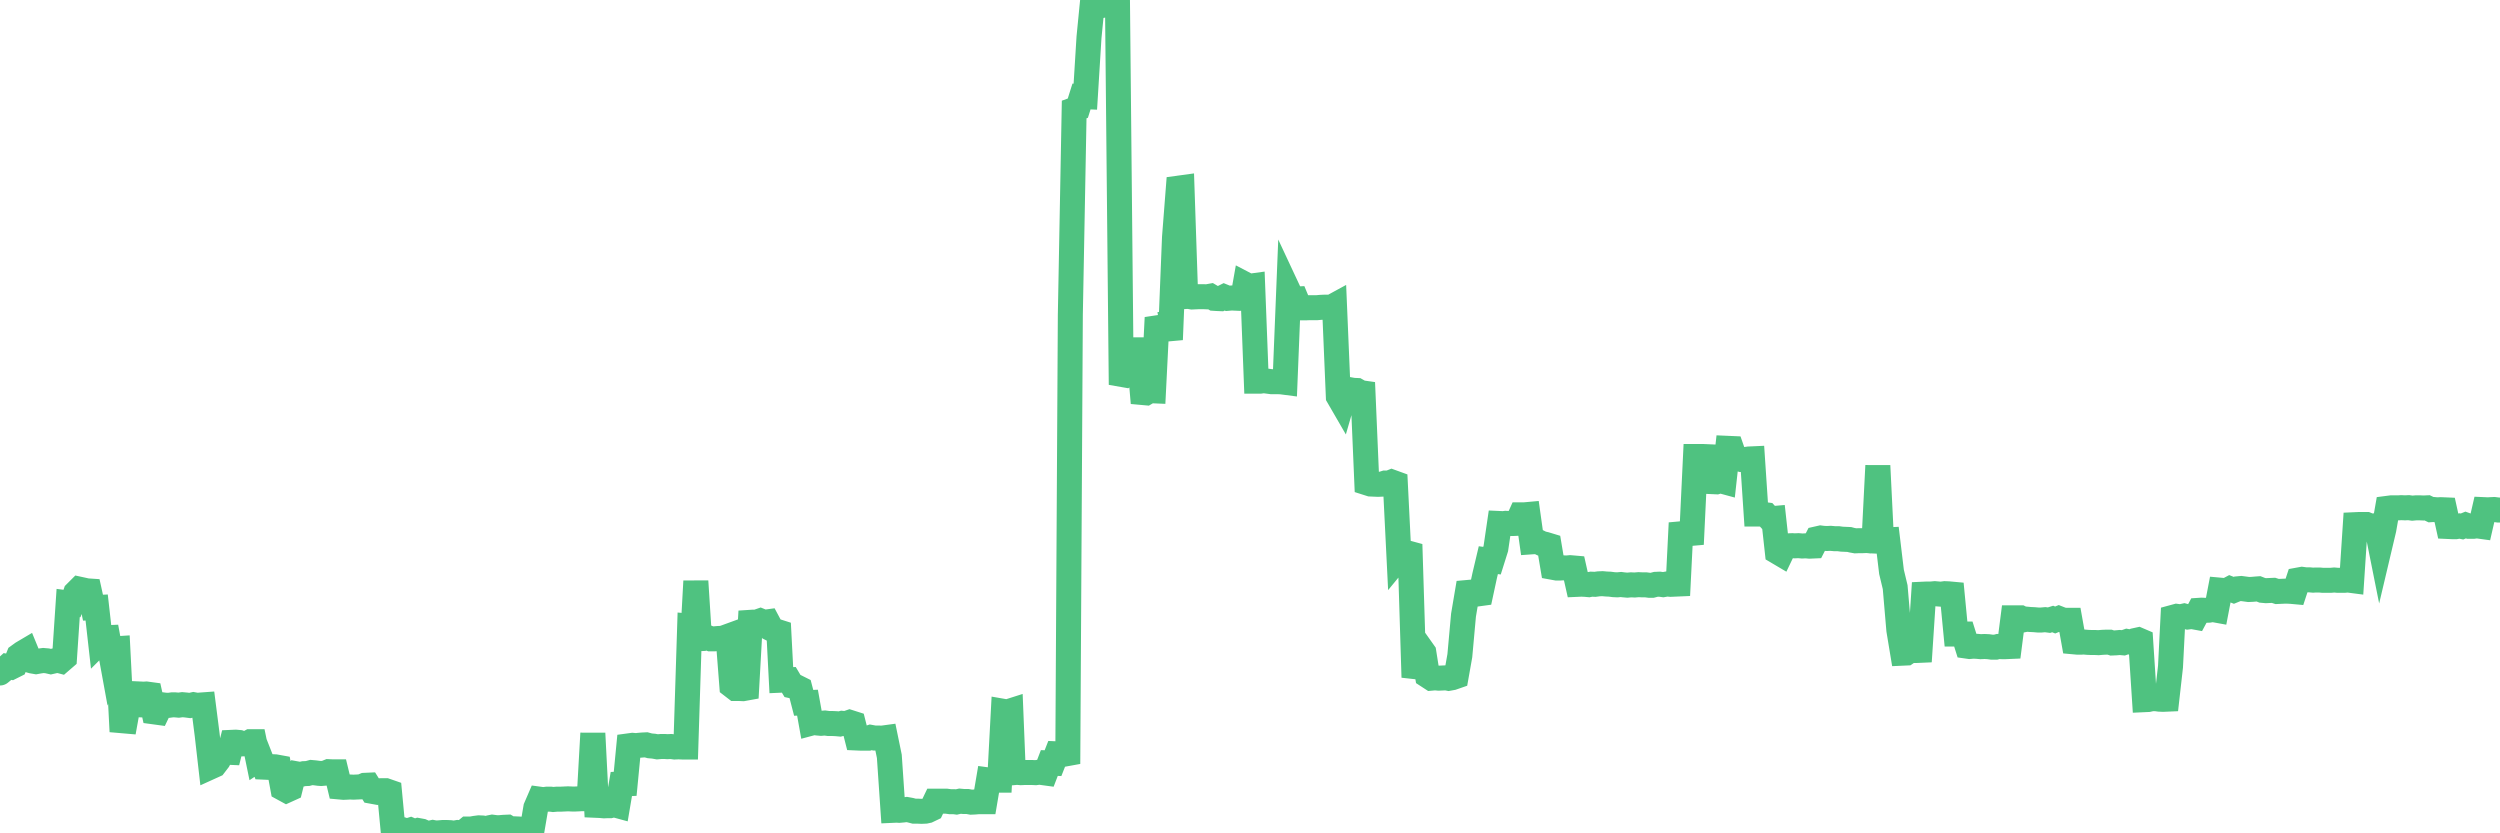 <?xml version="1.0"?><svg width="150px" height="50px" xmlns="http://www.w3.org/2000/svg" xmlns:xlink="http://www.w3.org/1999/xlink"> <polyline fill="none" stroke="#4fc280" stroke-width="1.5px" stroke-linecap="round" stroke-miterlimit="5" points="0.00,40.38 0.22,40.20 0.45,39.99 0.67,40.03 0.89,39.92 1.12,39.35 1.34,39.19 1.56,39.06 1.79,39.62 1.93,39.66 2.16,39.70 2.38,39.66 2.60,39.63 2.83,39.65 3.05,39.70 3.27,39.65 3.50,39.62 3.65,39.66 3.87,39.47 4.09,36.18 4.32,36.21 4.54,35.57 4.76,35.35 4.99,35.40 5.21,35.45 5.36,35.46 5.58,36.46 5.80,36.45 6.03,38.49 6.25,38.27 6.47,38.26 6.70,39.52 6.92,38.93 7.07,38.92 7.29,43.24 7.52,43.26 7.74,42.04 7.96,42.27 8.19,42.28 8.41,41.64 8.63,41.65 8.78,41.64 9.00,41.67 9.23,42.71 9.45,42.74 9.67,42.28 9.90,42.31 10.12,42.32 10.34,42.29 10.49,42.29 10.72,42.31 10.94,42.28 11.16,42.30 11.39,42.33 11.61,42.28 11.83,42.32 12.06,42.30 12.20,42.29 12.43,44.09 12.65,46.01 12.87,45.91 13.10,45.61 13.32,45.20 13.54,45.13 13.77,45.14 13.92,44.54 14.14,44.53 14.36,44.55 14.59,44.63 14.81,44.62 15.03,44.50 15.26,44.50 15.48,45.57 15.63,45.47 15.85,46.03 16.07,46.04 16.30,46.00 16.52,46.01 16.74,46.05 16.97,47.30 17.19,47.42 17.41,47.32 17.56,46.72 17.79,46.43 18.01,46.47 18.23,46.42 18.46,46.41 18.68,46.35 18.90,46.37 19.13,46.40 19.27,46.41 19.50,46.39 19.72,46.30 19.94,46.31 20.17,46.31 20.39,47.22 20.61,47.24 20.84,47.23 20.99,47.22 21.21,47.23 21.43,47.22 21.66,47.21 21.88,47.12 22.10,47.11 22.33,47.48 22.55,47.52 22.70,47.45 22.92,47.44 23.14,47.44 23.37,47.52 23.59,49.85 23.81,49.83 24.04,49.88 24.26,49.82 24.41,49.87 24.63,49.80 24.86,49.90 25.08,49.83 25.30,49.87 25.53,49.97 25.75,50.00 25.97,49.95 26.12,49.98 26.34,49.97 26.57,49.95 26.79,49.95 27.01,49.96 27.24,49.99 27.46,49.95 27.68,49.97 27.83,49.93 28.06,49.74 28.28,49.74 28.50,49.70 28.73,49.67 28.95,49.68 29.17,49.72 29.39,49.66 29.54,49.63 29.77,49.66 29.99,49.66 30.21,49.64 30.44,49.63 30.66,49.76 30.88,49.73 31.11,49.74 31.26,49.75 31.48,49.74 31.70,49.75 31.93,49.75 32.15,48.46 32.37,47.95 32.59,47.98 32.82,47.95 33.04,47.95 33.19,47.97 33.41,47.95 33.64,47.95 33.86,47.94 34.08,47.93 34.31,47.94 34.53,47.94 34.75,47.93 34.90,47.92 35.12,47.92 35.35,47.90 35.57,44.00 35.79,48.32 36.02,48.33 36.24,48.35 36.46,48.34 36.61,48.34 36.84,48.28 37.06,48.34 37.28,47.04 37.51,47.03 37.73,44.75 37.95,44.72 38.18,44.74 38.32,44.72 38.55,44.70 38.77,44.69 38.99,44.75 39.22,44.77 39.44,44.81 39.66,44.79 39.89,44.79 40.04,44.80 40.26,44.79 40.48,44.82 40.71,44.81 40.93,44.82 41.15,44.82 41.38,37.57 41.60,37.59 41.75,34.87 41.97,38.32 42.19,38.31 42.42,38.24 42.64,38.33 42.86,38.33 43.09,38.31 43.31,38.30 43.46,38.26 43.68,38.18 43.91,41.14 44.13,41.31 44.35,41.31 44.58,41.32 44.80,41.28 45.02,37.34 45.17,37.33 45.39,37.33 45.62,37.25 45.84,37.34 46.06,37.31 46.29,37.74 46.51,37.85 46.73,37.92 46.88,40.81 47.11,40.80 47.33,40.79 47.55,41.16 47.78,41.21 48.00,41.32 48.22,42.17 48.45,42.16 48.67,43.39 48.82,43.35 49.04,43.38 49.26,43.40 49.49,43.38 49.71,43.41 49.93,43.41 50.16,43.42 50.38,43.44 50.53,43.40 50.75,43.42 50.98,43.34 51.20,43.41 51.42,44.28 51.65,44.29 51.87,44.29 52.09,44.29 52.24,44.24 52.46,44.28 52.69,44.28 52.91,44.29 53.13,44.26 53.36,45.38 53.58,48.62 53.80,48.61 53.95,48.62 54.18,48.60 54.40,48.57 54.62,48.61 54.85,48.67 55.07,48.67 55.29,48.68 55.52,48.67 55.66,48.64 55.89,48.53 56.11,48.07 56.33,48.07 56.56,48.07 56.78,48.07 57.00,48.10 57.23,48.10 57.38,48.12 57.60,48.07 57.82,48.09 58.05,48.09 58.27,48.13 58.49,48.12 58.72,48.10 58.94,48.10 59.09,48.10 59.31,46.80 59.53,46.83 59.76,46.81 59.98,46.81 60.20,42.68 60.43,42.72 60.65,42.65 60.80,46.36 61.02,46.34 61.25,46.36 61.47,46.35 61.69,46.35 61.92,46.35 62.14,46.36 62.36,46.33 62.51,46.35 62.73,46.38 62.96,45.78 63.18,45.79 63.40,45.23 63.63,45.24 63.85,45.25 64.07,45.21 64.22,18.90 64.45,6.57 64.67,6.49 64.89,5.79 65.12,5.80 65.34,2.24 65.56,0.00 65.78,0.06 66.01,0.05 66.16,0.03 66.38,0.27 66.60,0.22 66.83,0.22 67.05,0.23 67.27,22.46 67.50,22.50 67.72,22.33 67.87,22.33 68.09,20.99 68.32,20.99 68.54,23.55 68.76,23.57 68.98,23.44 69.21,23.45 69.43,19.06 69.58,19.47 69.80,19.43 70.03,19.74 70.25,19.72 70.47,14.25 70.70,11.29 70.92,11.26 71.14,17.79 71.29,17.78 71.52,17.82 71.74,17.81 71.96,17.80 72.18,17.80 72.41,17.81 72.63,17.77 72.85,17.90 73.00,17.91 73.23,17.92 73.45,17.81 73.67,17.90 73.90,17.88 74.12,17.89 74.34,17.90 74.57,17.85 74.71,17.06 74.94,17.18 75.16,17.15 75.38,22.87 75.61,22.87 75.83,22.84 76.05,22.87 76.28,22.90 76.43,22.90 76.65,22.90 76.87,22.91 77.10,22.94 77.32,17.48 77.54,17.95 77.77,17.94 77.99,18.47 78.14,18.47 78.36,18.47 78.58,18.46 78.81,18.46 79.03,18.46 79.25,18.44 79.48,18.43 79.70,18.43 79.85,18.45 80.07,18.33 80.30,23.79 80.52,24.17 80.74,23.41 80.97,23.38 81.19,23.42 81.41,23.43 81.64,23.56 81.78,23.58 82.01,28.97 82.23,29.04 82.45,29.05 82.68,29.06 82.90,29.05 83.12,28.98 83.35,28.98 83.50,28.92 83.72,29.00 83.94,33.43 84.17,33.15 84.39,33.16 84.61,33.22 84.84,40.64 85.06,39.79 85.21,38.84 85.43,39.15 85.65,40.54 85.88,40.69 86.10,40.67 86.32,40.69 86.55,40.68 86.77,40.67 86.92,40.70 87.14,40.66 87.37,40.58 87.59,39.34 87.81,36.91 88.04,35.55 88.26,35.53 88.48,35.56 88.63,35.64 88.85,35.61 89.08,34.54 89.30,33.61 89.52,33.64 89.75,32.91 89.97,31.41 90.19,31.42 90.34,31.40 90.57,31.41 90.79,31.41 91.01,31.40 91.24,30.89 91.46,30.89 91.68,30.87 91.91,32.51 92.05,32.50 92.28,32.50 92.50,32.61 92.72,32.66 92.95,32.73 93.17,34.04 93.39,34.08 93.62,34.08 93.77,34.07 93.99,34.08 94.21,34.06 94.44,34.08 94.66,35.06 94.88,35.05 95.11,35.06 95.33,35.08 95.48,35.05 95.70,35.06 95.92,35.03 96.15,35.02 96.37,35.04 96.59,35.05 96.82,35.08 97.04,35.09 97.26,35.07 97.41,35.09 97.64,35.11 97.86,35.09 98.08,35.10 98.31,35.08 98.53,35.09 98.75,35.09 98.98,35.12 99.12,35.12 99.35,35.06 99.57,35.05 99.79,35.08 100.02,35.04 100.24,35.06 100.46,35.05 100.69,35.04 100.84,32.03 101.06,32.01 101.28,32.02 101.51,32.00 101.73,27.39 101.95,27.39 102.17,27.39 102.40,27.40 102.55,28.89 102.77,28.90 102.99,28.91 103.22,28.84 103.44,28.90 103.66,26.90 103.89,26.91 104.11,27.54 104.26,27.51 104.48,27.57 104.71,27.57 104.93,27.54 105.15,27.53 105.37,30.84 105.60,30.84 105.82,30.87 105.97,30.89 106.19,31.13 106.42,31.11 106.64,33.11 106.86,33.24 107.09,32.76 107.31,32.75 107.53,32.74 107.68,32.75 107.91,32.74 108.13,32.76 108.35,32.75 108.57,32.77 108.80,32.76 109.02,32.33 109.24,32.28 109.39,32.30 109.62,32.31 109.84,32.30 110.06,32.32 110.29,32.32 110.51,32.35 110.73,32.36 110.96,32.37 111.11,32.41 111.33,32.45 111.55,32.44 111.77,32.44 112.00,32.43 112.22,32.45 112.44,32.46 112.67,27.94 112.89,32.41 113.04,32.40 113.26,32.39 113.49,34.31 113.71,35.23 113.93,37.80 114.16,39.19 114.38,39.18 114.60,39.03 114.75,39.03 114.97,39.03 115.20,39.02 115.42,35.65 115.64,35.64 115.87,35.64 116.09,35.62 116.31,35.64 116.46,35.65 116.69,35.62 116.91,35.63 117.13,35.65 117.36,38.04 117.58,38.04 117.80,38.04 118.03,38.77 118.17,38.79 118.40,38.77 118.62,38.78 118.84,38.80 119.07,38.79 119.29,38.80 119.51,38.83 119.74,38.83 119.89,38.79 120.11,38.80 120.33,38.80 120.56,38.79 120.78,37.07 121.00,37.07 121.23,37.07 121.45,37.18 121.60,37.15 121.82,37.17 122.04,37.18 122.27,37.20 122.49,37.20 122.71,37.18 122.94,37.21 123.16,37.14 123.31,37.20 123.53,37.11 123.76,37.20 123.98,37.22 124.20,37.22 124.43,38.51 124.65,38.53 124.87,38.53 125.02,38.52 125.24,38.54 125.47,38.55 125.69,38.55 125.91,38.56 126.14,38.54 126.36,38.53 126.58,38.53 126.73,38.58 126.96,38.57 127.18,38.55 127.40,38.57 127.63,38.49 127.85,38.53 128.07,38.44 128.30,38.39 128.44,38.45 128.67,41.98 128.89,41.97 129.11,41.92 129.34,41.92 129.56,41.95 129.78,41.96 130.01,41.95 130.23,40.00 130.38,37.04 130.60,36.98 130.83,37.01 131.05,36.96 131.27,37.02 131.50,36.99 131.72,37.03 131.94,36.62 132.09,36.61 132.31,36.62 132.54,36.61 132.76,36.57 132.98,36.61 133.21,35.41 133.43,35.43 133.65,35.41 133.80,35.33 134.03,35.42 134.25,35.33 134.47,35.31 134.70,35.34 134.92,35.37 135.14,35.36 135.37,35.34 135.51,35.33 135.74,35.42 135.96,35.44 136.18,35.43 136.41,35.42 136.63,35.49 136.85,35.48 137.08,35.47 137.23,35.47 137.45,35.48 137.67,35.50 137.90,34.80 138.12,34.76 138.34,34.79 138.57,34.79 138.79,34.81 138.94,34.80 139.16,34.80 139.38,34.82 139.61,34.82 139.83,34.82 140.05,34.80 140.28,34.82 140.50,34.82 140.65,34.82 140.87,34.80 141.10,34.83 141.32,31.48 141.54,31.47 141.76,31.47 141.99,31.47 142.21,31.56 142.36,31.56 142.58,31.54 142.81,32.69 143.03,31.76 143.25,30.50 143.48,30.47 143.70,30.47 143.92,30.47 144.07,30.46 144.30,30.47 144.52,30.46 144.74,30.49 144.96,30.47 145.19,30.47 145.41,30.48 145.63,30.47 145.86,30.58 146.01,30.57 146.23,30.59 146.45,30.58 146.68,30.59 146.90,31.59 147.12,31.60 147.35,31.60 147.57,31.56 147.72,31.59 147.94,31.50 148.16,31.58 148.39,31.58 148.61,31.55 148.83,31.58 149.06,30.58 149.28,30.59 149.43,30.58 149.65,30.57 149.88,30.60 150.00,30.60 "/></svg>